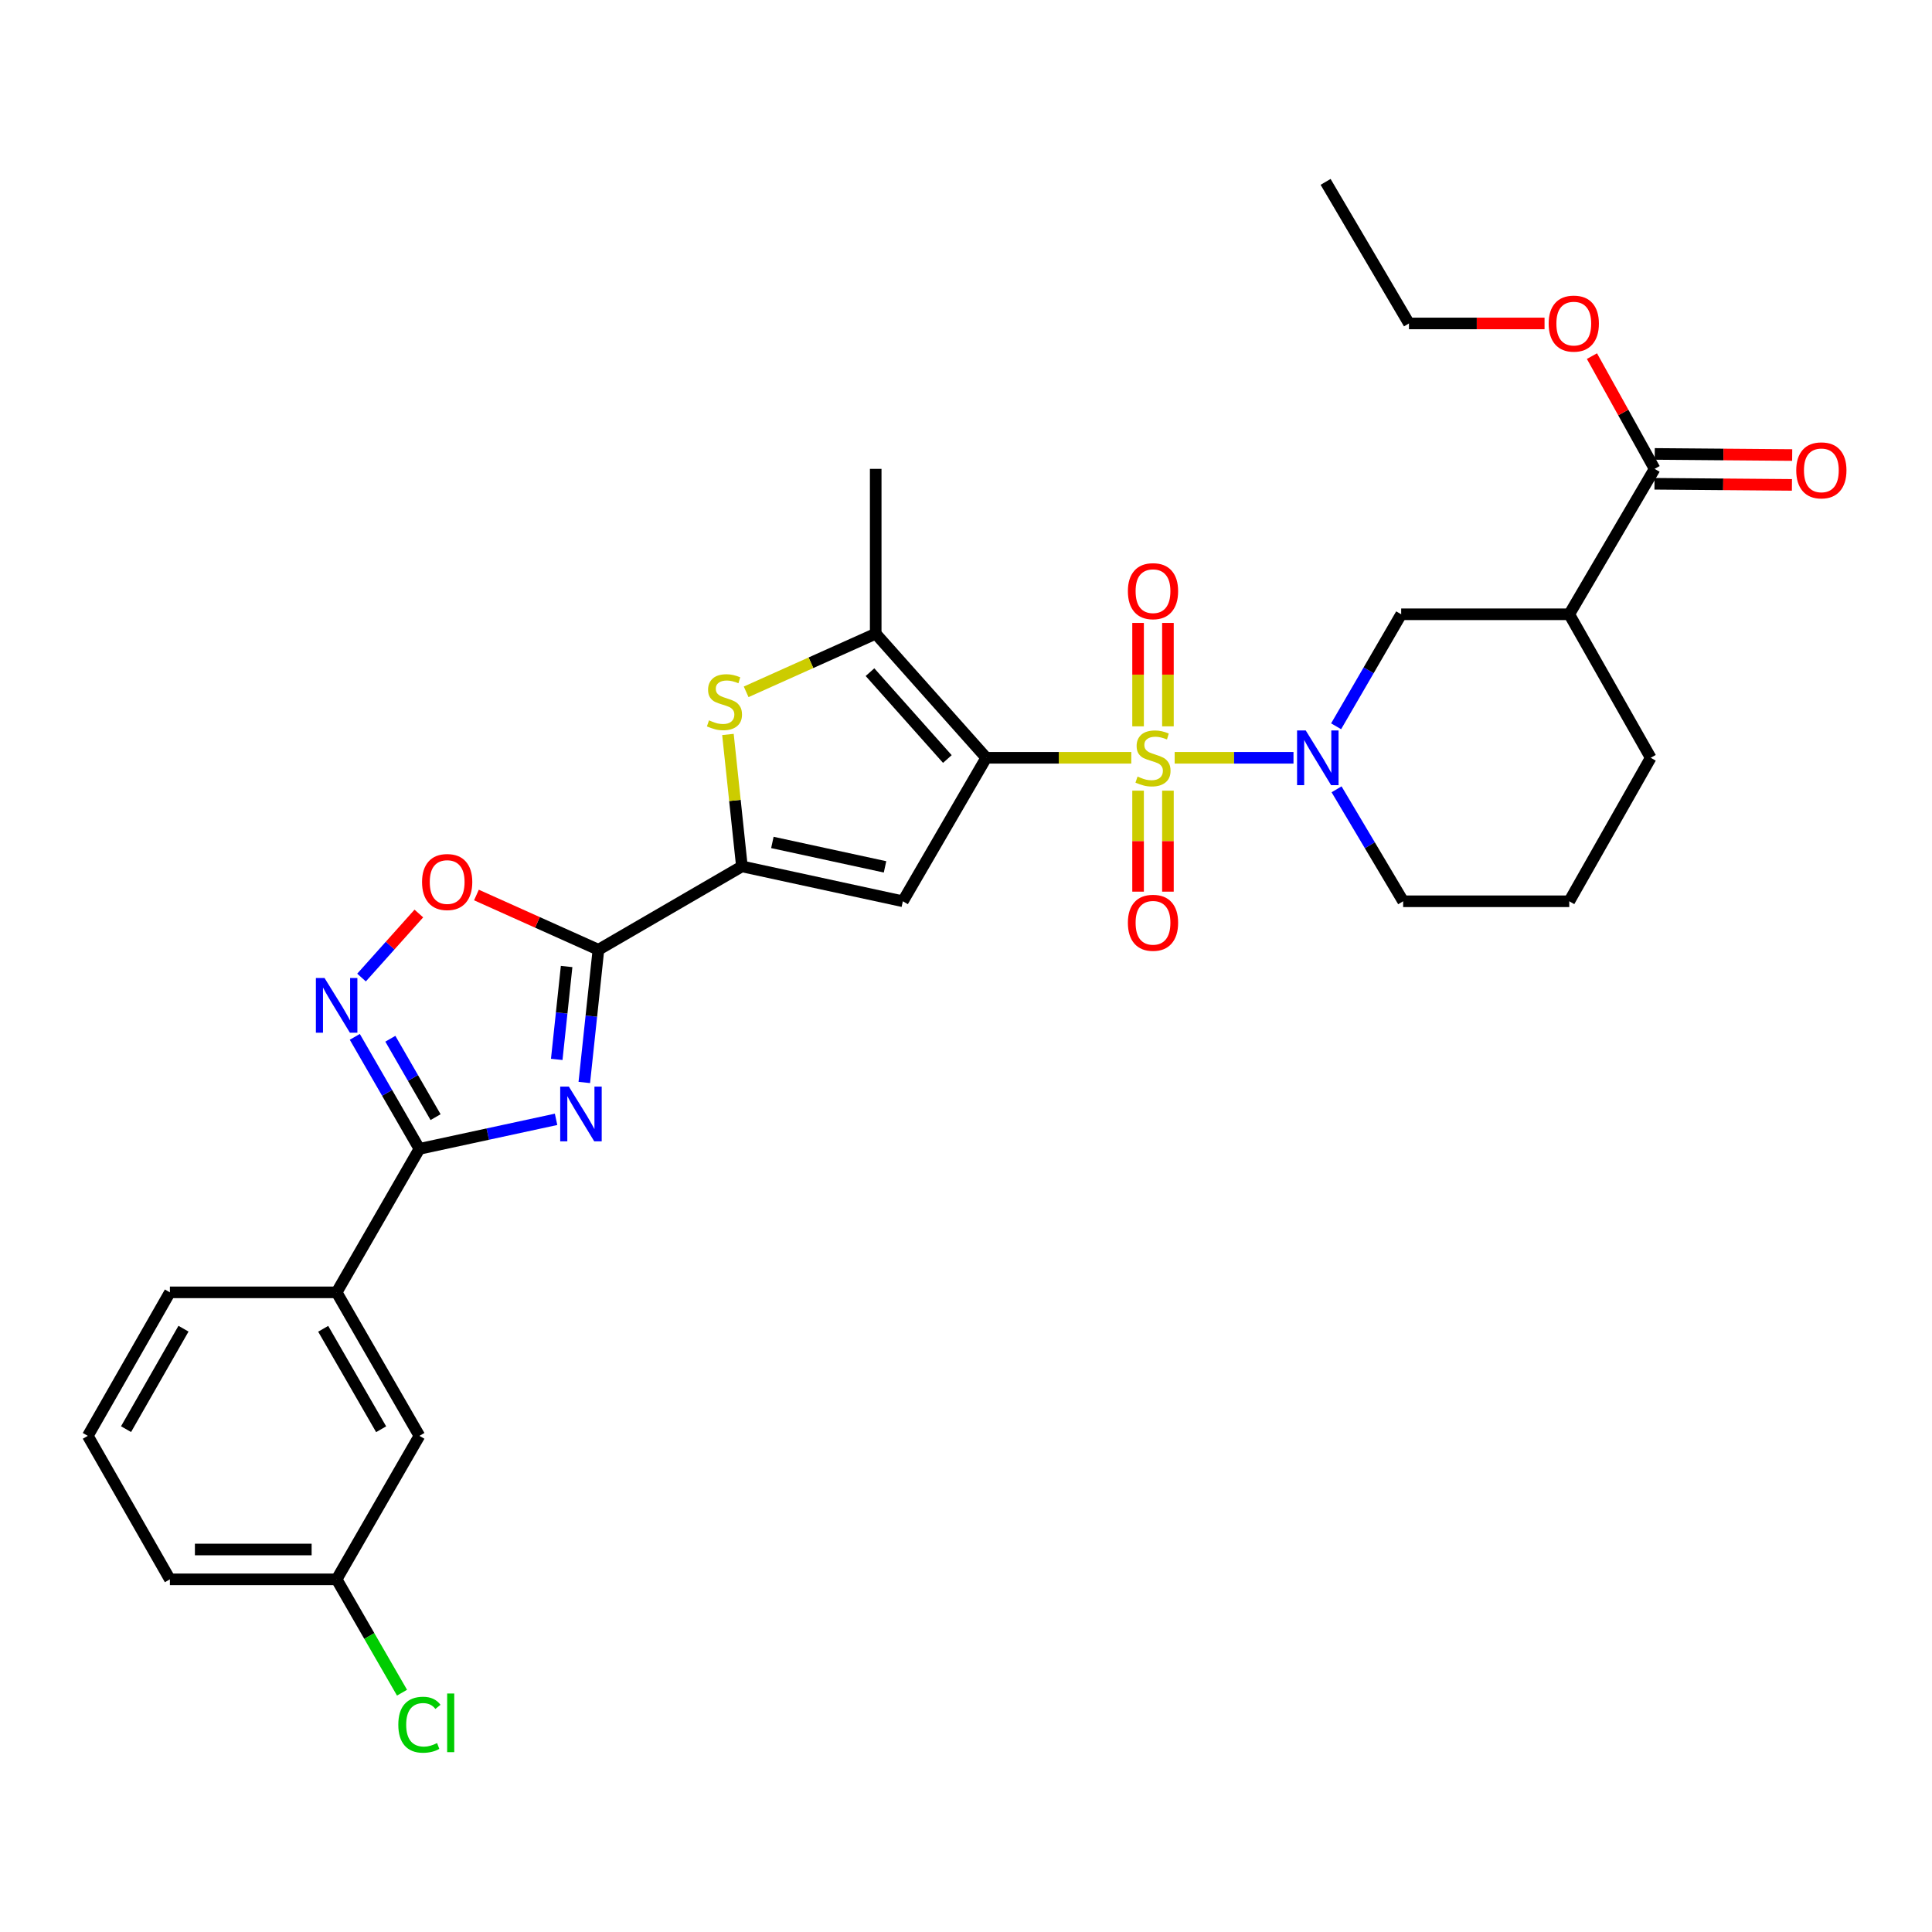 <?xml version='1.0' encoding='iso-8859-1'?>
<svg version='1.1' baseProfile='full'
              xmlns='http://www.w3.org/2000/svg'
                      xmlns:rdkit='http://www.rdkit.org/xml'
                      xmlns:xlink='http://www.w3.org/1999/xlink'
                  xml:space='preserve'
width='1000px' height='1000px' viewBox='0 0 1000 1000'>
<!-- END OF HEADER -->
<rect style='opacity:1.0;fill:#FFFFFF;stroke:none' width='1000' height='1000' x='0' y='0'> </rect>
<path class='bond-0' d='M 585.554,392.229 L 548.012,392.229' style='fill:none;fill-rule:evenodd;stroke:#CCCC00;stroke-width:6px;stroke-linecap:butt;stroke-linejoin:miter;stroke-opacity:1' />
<path class='bond-0' d='M 548.012,392.229 L 510.47,392.229' style='fill:none;fill-rule:evenodd;stroke:#000000;stroke-width:6px;stroke-linecap:butt;stroke-linejoin:miter;stroke-opacity:1' />
<path class='bond-5' d='M 608.004,392.229 L 638.756,392.229' style='fill:none;fill-rule:evenodd;stroke:#CCCC00;stroke-width:6px;stroke-linecap:butt;stroke-linejoin:miter;stroke-opacity:1' />
<path class='bond-5' d='M 638.756,392.229 L 669.508,392.229' style='fill:none;fill-rule:evenodd;stroke:#0000FF;stroke-width:6px;stroke-linecap:butt;stroke-linejoin:miter;stroke-opacity:1' />
<path class='bond-14' d='M 589.066,409.242 L 589.066,435.38' style='fill:none;fill-rule:evenodd;stroke:#CCCC00;stroke-width:6px;stroke-linecap:butt;stroke-linejoin:miter;stroke-opacity:1' />
<path class='bond-14' d='M 589.066,435.38 L 589.066,461.519' style='fill:none;fill-rule:evenodd;stroke:#FF0000;stroke-width:6px;stroke-linecap:butt;stroke-linejoin:miter;stroke-opacity:1' />
<path class='bond-14' d='M 604.517,409.242 L 604.517,435.38' style='fill:none;fill-rule:evenodd;stroke:#CCCC00;stroke-width:6px;stroke-linecap:butt;stroke-linejoin:miter;stroke-opacity:1' />
<path class='bond-14' d='M 604.517,435.38 L 604.517,461.519' style='fill:none;fill-rule:evenodd;stroke:#FF0000;stroke-width:6px;stroke-linecap:butt;stroke-linejoin:miter;stroke-opacity:1' />
<path class='bond-15' d='M 604.517,375.951 L 604.517,349.185' style='fill:none;fill-rule:evenodd;stroke:#CCCC00;stroke-width:6px;stroke-linecap:butt;stroke-linejoin:miter;stroke-opacity:1' />
<path class='bond-15' d='M 604.517,349.185 L 604.517,322.419' style='fill:none;fill-rule:evenodd;stroke:#FF0000;stroke-width:6px;stroke-linecap:butt;stroke-linejoin:miter;stroke-opacity:1' />
<path class='bond-15' d='M 589.066,375.951 L 589.066,349.185' style='fill:none;fill-rule:evenodd;stroke:#CCCC00;stroke-width:6px;stroke-linecap:butt;stroke-linejoin:miter;stroke-opacity:1' />
<path class='bond-15' d='M 589.066,349.185 L 589.066,322.419' style='fill:none;fill-rule:evenodd;stroke:#FF0000;stroke-width:6px;stroke-linecap:butt;stroke-linejoin:miter;stroke-opacity:1' />
<path class='bond-2' d='M 510.47,392.229 L 467.31,466.499' style='fill:none;fill-rule:evenodd;stroke:#000000;stroke-width:6px;stroke-linecap:butt;stroke-linejoin:miter;stroke-opacity:1' />
<path class='bond-7' d='M 510.47,392.229 L 453.266,327.995' style='fill:none;fill-rule:evenodd;stroke:#000000;stroke-width:6px;stroke-linecap:butt;stroke-linejoin:miter;stroke-opacity:1' />
<path class='bond-7' d='M 490.351,392.87 L 450.308,347.906' style='fill:none;fill-rule:evenodd;stroke:#000000;stroke-width:6px;stroke-linecap:butt;stroke-linejoin:miter;stroke-opacity:1' />
<path class='bond-1' d='M 302.435,560.284 L 306.088,525.937' style='fill:none;fill-rule:evenodd;stroke:#0000FF;stroke-width:6px;stroke-linecap:butt;stroke-linejoin:miter;stroke-opacity:1' />
<path class='bond-1' d='M 306.088,525.937 L 309.741,491.59' style='fill:none;fill-rule:evenodd;stroke:#000000;stroke-width:6px;stroke-linecap:butt;stroke-linejoin:miter;stroke-opacity:1' />
<path class='bond-1' d='M 288.166,548.346 L 290.723,524.303' style='fill:none;fill-rule:evenodd;stroke:#0000FF;stroke-width:6px;stroke-linecap:butt;stroke-linejoin:miter;stroke-opacity:1' />
<path class='bond-1' d='M 290.723,524.303 L 293.28,500.26' style='fill:none;fill-rule:evenodd;stroke:#000000;stroke-width:6px;stroke-linecap:butt;stroke-linejoin:miter;stroke-opacity:1' />
<path class='bond-6' d='M 287.823,579.364 L 252.454,587.007' style='fill:none;fill-rule:evenodd;stroke:#0000FF;stroke-width:6px;stroke-linecap:butt;stroke-linejoin:miter;stroke-opacity:1' />
<path class='bond-6' d='M 252.454,587.007 L 217.084,594.65' style='fill:none;fill-rule:evenodd;stroke:#000000;stroke-width:6px;stroke-linecap:butt;stroke-linejoin:miter;stroke-opacity:1' />
<path class='bond-4' d='M 467.31,466.499 L 384.01,448.438' style='fill:none;fill-rule:evenodd;stroke:#000000;stroke-width:6px;stroke-linecap:butt;stroke-linejoin:miter;stroke-opacity:1' />
<path class='bond-4' d='M 458.089,448.689 L 399.779,436.046' style='fill:none;fill-rule:evenodd;stroke:#000000;stroke-width:6px;stroke-linecap:butt;stroke-linejoin:miter;stroke-opacity:1' />
<path class='bond-3' d='M 309.741,491.59 L 384.01,448.438' style='fill:none;fill-rule:evenodd;stroke:#000000;stroke-width:6px;stroke-linecap:butt;stroke-linejoin:miter;stroke-opacity:1' />
<path class='bond-10' d='M 309.741,491.59 L 278.17,477.421' style='fill:none;fill-rule:evenodd;stroke:#000000;stroke-width:6px;stroke-linecap:butt;stroke-linejoin:miter;stroke-opacity:1' />
<path class='bond-10' d='M 278.17,477.421 L 246.599,463.252' style='fill:none;fill-rule:evenodd;stroke:#FF0000;stroke-width:6px;stroke-linecap:butt;stroke-linejoin:miter;stroke-opacity:1' />
<path class='bond-31' d='M 384.01,448.438 L 380.396,414.296' style='fill:none;fill-rule:evenodd;stroke:#000000;stroke-width:6px;stroke-linecap:butt;stroke-linejoin:miter;stroke-opacity:1' />
<path class='bond-31' d='M 380.396,414.296 L 376.782,380.154' style='fill:none;fill-rule:evenodd;stroke:#CCCC00;stroke-width:6px;stroke-linecap:butt;stroke-linejoin:miter;stroke-opacity:1' />
<path class='bond-12' d='M 691.574,375.922 L 708.413,346.937' style='fill:none;fill-rule:evenodd;stroke:#0000FF;stroke-width:6px;stroke-linecap:butt;stroke-linejoin:miter;stroke-opacity:1' />
<path class='bond-12' d='M 708.413,346.937 L 725.252,317.951' style='fill:none;fill-rule:evenodd;stroke:#000000;stroke-width:6px;stroke-linecap:butt;stroke-linejoin:miter;stroke-opacity:1' />
<path class='bond-19' d='M 691.805,408.55 L 709.035,437.524' style='fill:none;fill-rule:evenodd;stroke:#0000FF;stroke-width:6px;stroke-linecap:butt;stroke-linejoin:miter;stroke-opacity:1' />
<path class='bond-19' d='M 709.035,437.524 L 726.265,466.499' style='fill:none;fill-rule:evenodd;stroke:#000000;stroke-width:6px;stroke-linecap:butt;stroke-linejoin:miter;stroke-opacity:1' />
<path class='bond-16' d='M 217.084,594.65 L 174.241,668.919' style='fill:none;fill-rule:evenodd;stroke:#000000;stroke-width:6px;stroke-linecap:butt;stroke-linejoin:miter;stroke-opacity:1' />
<path class='bond-33' d='M 217.084,594.65 L 200.365,565.663' style='fill:none;fill-rule:evenodd;stroke:#000000;stroke-width:6px;stroke-linecap:butt;stroke-linejoin:miter;stroke-opacity:1' />
<path class='bond-33' d='M 200.365,565.663 L 183.645,536.676' style='fill:none;fill-rule:evenodd;stroke:#0000FF;stroke-width:6px;stroke-linecap:butt;stroke-linejoin:miter;stroke-opacity:1' />
<path class='bond-33' d='M 225.453,578.234 L 213.749,557.943' style='fill:none;fill-rule:evenodd;stroke:#000000;stroke-width:6px;stroke-linecap:butt;stroke-linejoin:miter;stroke-opacity:1' />
<path class='bond-33' d='M 213.749,557.943 L 202.045,537.652' style='fill:none;fill-rule:evenodd;stroke:#0000FF;stroke-width:6px;stroke-linecap:butt;stroke-linejoin:miter;stroke-opacity:1' />
<path class='bond-8' d='M 453.266,327.995 L 419.735,343.043' style='fill:none;fill-rule:evenodd;stroke:#000000;stroke-width:6px;stroke-linecap:butt;stroke-linejoin:miter;stroke-opacity:1' />
<path class='bond-8' d='M 419.735,343.043 L 386.205,358.092' style='fill:none;fill-rule:evenodd;stroke:#CCCC00;stroke-width:6px;stroke-linecap:butt;stroke-linejoin:miter;stroke-opacity:1' />
<path class='bond-22' d='M 453.266,327.995 L 453.266,242.678' style='fill:none;fill-rule:evenodd;stroke:#000000;stroke-width:6px;stroke-linecap:butt;stroke-linejoin:miter;stroke-opacity:1' />
<path class='bond-9' d='M 187.126,505.978 L 201.959,489.406' style='fill:none;fill-rule:evenodd;stroke:#0000FF;stroke-width:6px;stroke-linecap:butt;stroke-linejoin:miter;stroke-opacity:1' />
<path class='bond-9' d='M 201.959,489.406 L 216.792,472.835' style='fill:none;fill-rule:evenodd;stroke:#FF0000;stroke-width:6px;stroke-linecap:butt;stroke-linejoin:miter;stroke-opacity:1' />
<path class='bond-11' d='M 812.243,317.951 L 725.252,317.951' style='fill:none;fill-rule:evenodd;stroke:#000000;stroke-width:6px;stroke-linecap:butt;stroke-linejoin:miter;stroke-opacity:1' />
<path class='bond-13' d='M 812.243,317.951 L 856.425,242.678' style='fill:none;fill-rule:evenodd;stroke:#000000;stroke-width:6px;stroke-linecap:butt;stroke-linejoin:miter;stroke-opacity:1' />
<path class='bond-32' d='M 812.243,317.951 L 854.408,392.229' style='fill:none;fill-rule:evenodd;stroke:#000000;stroke-width:6px;stroke-linecap:butt;stroke-linejoin:miter;stroke-opacity:1' />
<path class='bond-18' d='M 856.363,250.403 L 891.936,250.69' style='fill:none;fill-rule:evenodd;stroke:#000000;stroke-width:6px;stroke-linecap:butt;stroke-linejoin:miter;stroke-opacity:1' />
<path class='bond-18' d='M 891.936,250.69 L 927.509,250.976' style='fill:none;fill-rule:evenodd;stroke:#FF0000;stroke-width:6px;stroke-linecap:butt;stroke-linejoin:miter;stroke-opacity:1' />
<path class='bond-18' d='M 856.487,234.952 L 892.061,235.239' style='fill:none;fill-rule:evenodd;stroke:#000000;stroke-width:6px;stroke-linecap:butt;stroke-linejoin:miter;stroke-opacity:1' />
<path class='bond-18' d='M 892.061,235.239 L 927.634,235.526' style='fill:none;fill-rule:evenodd;stroke:#FF0000;stroke-width:6px;stroke-linecap:butt;stroke-linejoin:miter;stroke-opacity:1' />
<path class='bond-21' d='M 856.425,242.678 L 840.207,213.502' style='fill:none;fill-rule:evenodd;stroke:#000000;stroke-width:6px;stroke-linecap:butt;stroke-linejoin:miter;stroke-opacity:1' />
<path class='bond-21' d='M 840.207,213.502 L 823.988,184.326' style='fill:none;fill-rule:evenodd;stroke:#FF0000;stroke-width:6px;stroke-linecap:butt;stroke-linejoin:miter;stroke-opacity:1' />
<path class='bond-17' d='M 174.241,668.919 L 217.084,743.197' style='fill:none;fill-rule:evenodd;stroke:#000000;stroke-width:6px;stroke-linecap:butt;stroke-linejoin:miter;stroke-opacity:1' />
<path class='bond-17' d='M 167.283,687.781 L 197.273,739.776' style='fill:none;fill-rule:evenodd;stroke:#000000;stroke-width:6px;stroke-linecap:butt;stroke-linejoin:miter;stroke-opacity:1' />
<path class='bond-25' d='M 174.241,668.919 L 87.937,668.919' style='fill:none;fill-rule:evenodd;stroke:#000000;stroke-width:6px;stroke-linecap:butt;stroke-linejoin:miter;stroke-opacity:1' />
<path class='bond-20' d='M 217.084,743.197 L 174.241,817.467' style='fill:none;fill-rule:evenodd;stroke:#000000;stroke-width:6px;stroke-linecap:butt;stroke-linejoin:miter;stroke-opacity:1' />
<path class='bond-26' d='M 726.265,466.499 L 812.243,466.499' style='fill:none;fill-rule:evenodd;stroke:#000000;stroke-width:6px;stroke-linecap:butt;stroke-linejoin:miter;stroke-opacity:1' />
<path class='bond-23' d='M 174.241,817.467 L 191.162,846.799' style='fill:none;fill-rule:evenodd;stroke:#000000;stroke-width:6px;stroke-linecap:butt;stroke-linejoin:miter;stroke-opacity:1' />
<path class='bond-23' d='M 191.162,846.799 L 208.083,876.132' style='fill:none;fill-rule:evenodd;stroke:#00CC00;stroke-width:6px;stroke-linecap:butt;stroke-linejoin:miter;stroke-opacity:1' />
<path class='bond-34' d='M 174.241,817.467 L 87.937,817.467' style='fill:none;fill-rule:evenodd;stroke:#000000;stroke-width:6px;stroke-linecap:butt;stroke-linejoin:miter;stroke-opacity:1' />
<path class='bond-34' d='M 161.296,802.015 L 100.883,802.015' style='fill:none;fill-rule:evenodd;stroke:#000000;stroke-width:6px;stroke-linecap:butt;stroke-linejoin:miter;stroke-opacity:1' />
<path class='bond-29' d='M 799.454,167.413 L 764.366,167.413' style='fill:none;fill-rule:evenodd;stroke:#FF0000;stroke-width:6px;stroke-linecap:butt;stroke-linejoin:miter;stroke-opacity:1' />
<path class='bond-29' d='M 764.366,167.413 L 729.278,167.413' style='fill:none;fill-rule:evenodd;stroke:#000000;stroke-width:6px;stroke-linecap:butt;stroke-linejoin:miter;stroke-opacity:1' />
<path class='bond-24' d='M 854.408,392.229 L 812.243,466.499' style='fill:none;fill-rule:evenodd;stroke:#000000;stroke-width:6px;stroke-linecap:butt;stroke-linejoin:miter;stroke-opacity:1' />
<path class='bond-27' d='M 87.937,668.919 L 45.455,743.197' style='fill:none;fill-rule:evenodd;stroke:#000000;stroke-width:6px;stroke-linecap:butt;stroke-linejoin:miter;stroke-opacity:1' />
<path class='bond-27' d='M 94.977,687.732 L 65.24,739.727' style='fill:none;fill-rule:evenodd;stroke:#000000;stroke-width:6px;stroke-linecap:butt;stroke-linejoin:miter;stroke-opacity:1' />
<path class='bond-28' d='M 45.455,743.197 L 87.937,817.467' style='fill:none;fill-rule:evenodd;stroke:#000000;stroke-width:6px;stroke-linecap:butt;stroke-linejoin:miter;stroke-opacity:1' />
<path class='bond-30' d='M 729.278,167.413 L 686.126,94.139' style='fill:none;fill-rule:evenodd;stroke:#000000;stroke-width:6px;stroke-linecap:butt;stroke-linejoin:miter;stroke-opacity:1' />
<path  class='atom-0' d='M 588.792 401.949
Q 589.112 402.069, 590.432 402.629
Q 591.752 403.189, 593.192 403.549
Q 594.672 403.869, 596.112 403.869
Q 598.792 403.869, 600.352 402.589
Q 601.912 401.269, 601.912 398.989
Q 601.912 397.429, 601.112 396.469
Q 600.352 395.509, 599.152 394.989
Q 597.952 394.469, 595.952 393.869
Q 593.432 393.109, 591.912 392.389
Q 590.432 391.669, 589.352 390.149
Q 588.312 388.629, 588.312 386.069
Q 588.312 382.509, 590.712 380.309
Q 593.152 378.109, 597.952 378.109
Q 601.232 378.109, 604.952 379.669
L 604.032 382.749
Q 600.632 381.349, 598.072 381.349
Q 595.312 381.349, 593.792 382.509
Q 592.272 383.629, 592.312 385.589
Q 592.312 387.109, 593.072 388.029
Q 593.872 388.949, 594.992 389.469
Q 596.152 389.989, 598.072 390.589
Q 600.632 391.389, 602.152 392.189
Q 603.672 392.989, 604.752 394.629
Q 605.872 396.229, 605.872 398.989
Q 605.872 402.909, 603.232 405.029
Q 600.632 407.109, 596.272 407.109
Q 593.752 407.109, 591.832 406.549
Q 589.952 406.029, 587.712 405.109
L 588.792 401.949
' fill='#CCCC00'/>
<path  class='atom-2' d='M 294.442 562.421
L 303.722 577.421
Q 304.642 578.901, 306.122 581.581
Q 307.602 584.261, 307.682 584.421
L 307.682 562.421
L 311.442 562.421
L 311.442 590.741
L 307.562 590.741
L 297.602 574.341
Q 296.442 572.421, 295.202 570.221
Q 294.002 568.021, 293.642 567.341
L 293.642 590.741
L 289.962 590.741
L 289.962 562.421
L 294.442 562.421
' fill='#0000FF'/>
<path  class='atom-6' d='M 675.84 378.069
L 685.12 393.069
Q 686.04 394.549, 687.52 397.229
Q 689 399.909, 689.08 400.069
L 689.08 378.069
L 692.84 378.069
L 692.84 406.389
L 688.96 406.389
L 679 389.989
Q 677.84 388.069, 676.6 385.869
Q 675.4 383.669, 675.04 382.989
L 675.04 406.389
L 671.36 406.389
L 671.36 378.069
L 675.84 378.069
' fill='#0000FF'/>
<path  class='atom-9' d='M 366.979 372.849
Q 367.299 372.969, 368.619 373.529
Q 369.939 374.089, 371.379 374.449
Q 372.859 374.769, 374.299 374.769
Q 376.979 374.769, 378.539 373.489
Q 380.099 372.169, 380.099 369.889
Q 380.099 368.329, 379.299 367.369
Q 378.539 366.409, 377.339 365.889
Q 376.139 365.369, 374.139 364.769
Q 371.619 364.009, 370.099 363.289
Q 368.619 362.569, 367.539 361.049
Q 366.499 359.529, 366.499 356.969
Q 366.499 353.409, 368.899 351.209
Q 371.339 349.009, 376.139 349.009
Q 379.419 349.009, 383.139 350.569
L 382.219 353.649
Q 378.819 352.249, 376.259 352.249
Q 373.499 352.249, 371.979 353.409
Q 370.459 354.529, 370.499 356.489
Q 370.499 358.009, 371.259 358.929
Q 372.059 359.849, 373.179 360.369
Q 374.339 360.889, 376.259 361.489
Q 378.819 362.289, 380.339 363.089
Q 381.859 363.889, 382.939 365.529
Q 384.059 367.129, 384.059 369.889
Q 384.059 373.809, 381.419 375.929
Q 378.819 378.009, 374.459 378.009
Q 371.939 378.009, 370.019 377.449
Q 368.139 376.929, 365.899 376.009
L 366.979 372.849
' fill='#CCCC00'/>
<path  class='atom-10' d='M 167.981 506.212
L 177.261 521.212
Q 178.181 522.692, 179.661 525.372
Q 181.141 528.052, 181.221 528.212
L 181.221 506.212
L 184.981 506.212
L 184.981 534.532
L 181.101 534.532
L 171.141 518.132
Q 169.981 516.212, 168.741 514.012
Q 167.541 511.812, 167.181 511.132
L 167.181 534.532
L 163.501 534.532
L 163.501 506.212
L 167.981 506.212
' fill='#0000FF'/>
<path  class='atom-11' d='M 218.454 456.535
Q 218.454 449.735, 221.814 445.935
Q 225.174 442.135, 231.454 442.135
Q 237.734 442.135, 241.094 445.935
Q 244.454 449.735, 244.454 456.535
Q 244.454 463.415, 241.054 467.335
Q 237.654 471.215, 231.454 471.215
Q 225.214 471.215, 221.814 467.335
Q 218.454 463.455, 218.454 456.535
M 231.454 468.015
Q 235.774 468.015, 238.094 465.135
Q 240.454 462.215, 240.454 456.535
Q 240.454 450.975, 238.094 448.175
Q 235.774 445.335, 231.454 445.335
Q 227.134 445.335, 224.774 448.135
Q 222.454 450.935, 222.454 456.535
Q 222.454 462.255, 224.774 465.135
Q 227.134 468.015, 231.454 468.015
' fill='#FF0000'/>
<path  class='atom-15' d='M 583.792 477.626
Q 583.792 470.826, 587.152 467.026
Q 590.512 463.226, 596.792 463.226
Q 603.072 463.226, 606.432 467.026
Q 609.792 470.826, 609.792 477.626
Q 609.792 484.506, 606.392 488.426
Q 602.992 492.306, 596.792 492.306
Q 590.552 492.306, 587.152 488.426
Q 583.792 484.546, 583.792 477.626
M 596.792 489.106
Q 601.112 489.106, 603.432 486.226
Q 605.792 483.306, 605.792 477.626
Q 605.792 472.066, 603.432 469.266
Q 601.112 466.426, 596.792 466.426
Q 592.472 466.426, 590.112 469.226
Q 587.792 472.026, 587.792 477.626
Q 587.792 483.346, 590.112 486.226
Q 592.472 489.106, 596.792 489.106
' fill='#FF0000'/>
<path  class='atom-16' d='M 583.792 305.988
Q 583.792 299.188, 587.152 295.388
Q 590.512 291.588, 596.792 291.588
Q 603.072 291.588, 606.432 295.388
Q 609.792 299.188, 609.792 305.988
Q 609.792 312.868, 606.392 316.788
Q 602.992 320.668, 596.792 320.668
Q 590.552 320.668, 587.152 316.788
Q 583.792 312.908, 583.792 305.988
M 596.792 317.468
Q 601.112 317.468, 603.432 314.588
Q 605.792 311.668, 605.792 305.988
Q 605.792 300.428, 603.432 297.628
Q 601.112 294.788, 596.792 294.788
Q 592.472 294.788, 590.112 297.588
Q 587.792 300.388, 587.792 305.988
Q 587.792 311.708, 590.112 314.588
Q 592.472 317.468, 596.792 317.468
' fill='#FF0000'/>
<path  class='atom-19' d='M 929.729 243.453
Q 929.729 236.653, 933.089 232.853
Q 936.449 229.053, 942.729 229.053
Q 949.009 229.053, 952.369 232.853
Q 955.729 236.653, 955.729 243.453
Q 955.729 250.333, 952.329 254.253
Q 948.929 258.133, 942.729 258.133
Q 936.489 258.133, 933.089 254.253
Q 929.729 250.373, 929.729 243.453
M 942.729 254.933
Q 947.049 254.933, 949.369 252.053
Q 951.729 249.133, 951.729 243.453
Q 951.729 237.893, 949.369 235.093
Q 947.049 232.253, 942.729 232.253
Q 938.409 232.253, 936.049 235.053
Q 933.729 237.853, 933.729 243.453
Q 933.729 249.173, 936.049 252.053
Q 938.409 254.933, 942.729 254.933
' fill='#FF0000'/>
<path  class='atom-22' d='M 801.586 167.493
Q 801.586 160.693, 804.946 156.893
Q 808.306 153.093, 814.586 153.093
Q 820.866 153.093, 824.226 156.893
Q 827.586 160.693, 827.586 167.493
Q 827.586 174.373, 824.186 178.293
Q 820.786 182.173, 814.586 182.173
Q 808.346 182.173, 804.946 178.293
Q 801.586 174.413, 801.586 167.493
M 814.586 178.973
Q 818.906 178.973, 821.226 176.093
Q 823.586 173.173, 823.586 167.493
Q 823.586 161.933, 821.226 159.133
Q 818.906 156.293, 814.586 156.293
Q 810.266 156.293, 807.906 159.093
Q 805.586 161.893, 805.586 167.493
Q 805.586 173.213, 807.906 176.093
Q 810.266 178.973, 814.586 178.973
' fill='#FF0000'/>
<path  class='atom-24' d='M 206.164 892.716
Q 206.164 885.676, 209.444 881.996
Q 212.764 878.276, 219.044 878.276
Q 224.884 878.276, 228.004 882.396
L 225.364 884.556
Q 223.084 881.556, 219.044 881.556
Q 214.764 881.556, 212.484 884.436
Q 210.244 887.276, 210.244 892.716
Q 210.244 898.316, 212.564 901.196
Q 214.924 904.076, 219.484 904.076
Q 222.604 904.076, 226.244 902.196
L 227.364 905.196
Q 225.884 906.156, 223.644 906.716
Q 221.404 907.276, 218.924 907.276
Q 212.764 907.276, 209.444 903.516
Q 206.164 899.756, 206.164 892.716
' fill='#00CC00'/>
<path  class='atom-24' d='M 231.444 876.556
L 235.124 876.556
L 235.124 906.916
L 231.444 906.916
L 231.444 876.556
' fill='#00CC00'/>
</svg>
